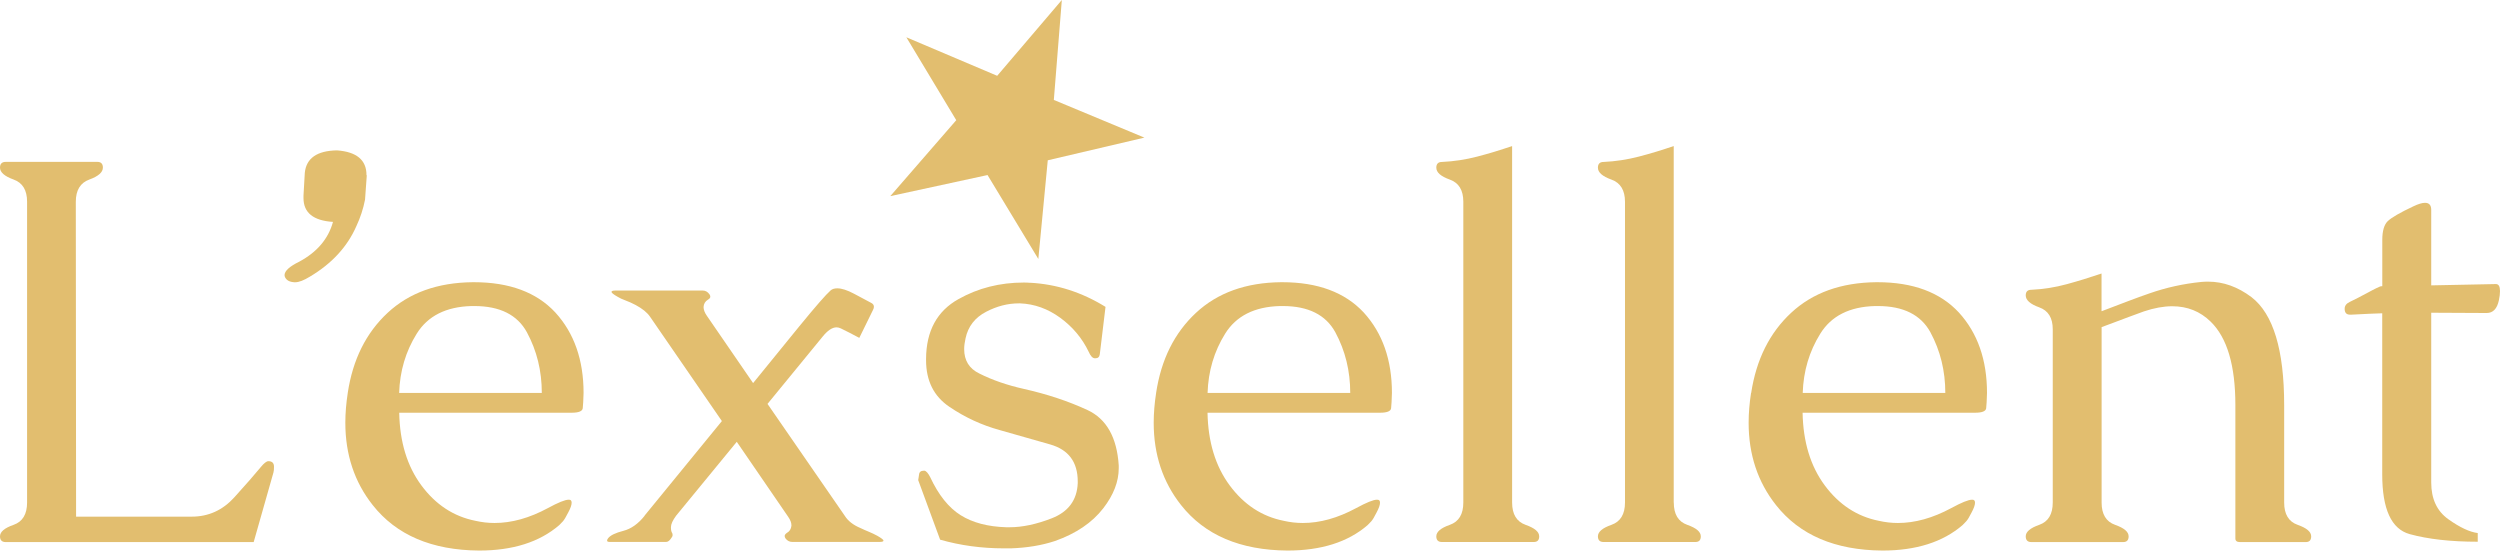 <?xml version="1.0" encoding="UTF-8"?>
<svg id="Layer_2" data-name="Layer 2" xmlns="http://www.w3.org/2000/svg" xmlns:xlink="http://www.w3.org/1999/xlink" viewBox="0 0 362.77 79.89">
  <defs>
    <style>
      .cls-1 {
        clip-path: url(#clippath);
      }

      .cls-2 {
        fill: none;
      }

      .cls-2, .cls-3 {
        stroke-width: 0px;
      }

      .cls-3 {
        fill: #e2be6f;
      }
    </style>
    <clipPath id="clippath">
      <rect class="cls-2" x="0" width="362.76" height="79.88"/>
    </clipPath>
  </defs>
  <g id="Layer_1-2" data-name="Layer 1">
    <g>
      <polygon class="cls-3" points="144.7 11 131.52 5.41 138.76 17.44 129.19 28.46 143.3 25.4 150.67 37.58 152.04 23.26 166.06 19.97 152.92 14.5 154.08 0 144.7 11"/>
      <g class="cls-1">
        <g>
          <path class="cls-3" d="M11.05,74.97h16.77c2.44,0,4.5-.94,6.19-2.81s2.97-3.33,3.83-4.38c.47-.57.84-.86,1.1-.86.55,0,.82.27.82.82,0,.34-.02.62-.08.82l-2.87,10.1H.83c-.55,0-.83-.28-.83-.83,0-.66.65-1.21,1.97-1.67,1.31-.46,1.96-1.54,1.96-3.24V29.27c0-1.68-.65-2.75-1.96-3.22-1.31-.47-1.97-1.05-1.97-1.73,0-.55.28-.83.83-.83h13.31c.52,0,.79.28.79.83,0,.68-.66,1.26-1.96,1.73-1.31.47-1.97,1.55-1.97,3.22l.04,45.69h.01Z"/>
          <path class="cls-3" d="M53.21,25.39v.24l-.24,3.34c-.26,1.33-.68,2.62-1.26,3.85-1.31,2.99-3.55,5.42-6.72,7.31-.89.55-1.61.83-2.16.83h-.12c-.5-.03-.86-.16-1.1-.39-.21-.21-.32-.43-.32-.67.03-.6.73-1.24,2.12-1.92,2.59-1.39,4.23-3.31,4.91-5.78-2.86-.18-4.28-1.34-4.28-3.46v-.36l.19-3.3c.21-2.12,1.77-3.21,4.67-3.26,2.85.21,4.28,1.4,4.28,3.57"/>
          <path class="cls-3" d="M57.92,57.02h20.7c0-3.2-.72-6.13-2.16-8.8-1.39-2.54-3.93-3.81-7.62-3.81h-.43c-3.69.1-6.34,1.44-7.94,4.01s-2.45,5.43-2.55,8.6M50.46,57.02c.73-4.85,2.66-8.72,5.79-11.63s7.25-4.39,12.36-4.44h.16c5.16,0,9.1,1.47,11.82,4.4,2.72,2.98,4.09,6.88,4.09,11.67-.03,1.05-.07,1.79-.12,2.22s-.59.65-1.61.65h-25.02c.08,4.24,1.15,7.76,3.22,10.55,2.07,2.79,4.67,4.5,7.82,5.13.92.21,1.85.32,2.79.32,2.49,0,5.07-.72,7.74-2.16,1.49-.81,2.5-1.22,3.02-1.22.13,0,.24.02.31.08.08.08.12.2.12.35,0,.34-.17.82-.51,1.45-.32.63-.57,1.05-.76,1.26-.2.21-.37.39-.53.55-2.86,2.46-6.73,3.69-11.63,3.69-6.86-.05-12.01-2.25-15.44-6.6-2.65-3.35-3.97-7.33-3.97-11.94,0-1.39.12-2.83.35-4.32"/>
          <path class="cls-3" d="M93.51,74.85l11.24-13.75-10.41-15.12c-.42-.63-1.13-1.2-2.12-1.73-.5-.26-.98-.48-1.45-.65-.47-.17-.85-.35-1.14-.53-.6-.34-.9-.58-.9-.71s.2-.2.59-.2h12.65c.39,0,.72.18.98.55.08.1.12.22.12.35,0,.16-.12.3-.35.43-.39.24-.6.59-.63,1.06,0,.39.16.81.47,1.26l6.72,9.78,6.68-8.21c2.38-2.91,3.9-4.65,4.56-5.23.23-.21.56-.31.98-.31.63,0,1.44.26,2.44.79l2.51,1.34c.24.13.36.31.36.55,0,.13-.04.28-.12.43l-2,4.08c-.97-.52-1.86-.98-2.67-1.37-.21-.1-.42-.16-.63-.16-.63,0-1.31.46-2.04,1.37l-7.98,9.74,11.2,16.22c.47.76,1.24,1.36,2.32,1.81.39.19.79.36,1.2.53s.81.36,1.2.57c.6.34.91.58.91.71s-.2.19-.59.19h-12.65c-.39,0-.72-.17-.98-.51-.08-.13-.12-.25-.12-.35,0-.16.12-.32.35-.47.37-.21.58-.55.63-1.02v-.08c0-.37-.16-.77-.47-1.22l-7.46-10.88-8.8,10.72c-.5.68-.75,1.23-.75,1.65v.12c0,.34.07.6.2.79.02.08.04.16.04.23,0,.16-.07.32-.2.47-.24.37-.49.55-.75.55h-8.17c-.26,0-.39-.07-.39-.19,0-.11.05-.22.16-.36.34-.42,1.07-.77,2.2-1.06s2.16-1.02,3.1-2.2"/>
          <path class="cls-3" d="M149.5,41.03c3.85.21,7.49,1.38,10.92,3.5l-.83,6.87c-.05.39-.26.59-.63.59h-.12c-.31-.03-.6-.34-.86-.94-.94-1.96-2.32-3.61-4.12-4.93-1.81-1.32-3.76-2.02-5.85-2.1h-.15c-1.63,0-3.21.41-4.76,1.22-1.62.84-2.62,2.12-2.99,3.85-.13.58-.2,1.1-.2,1.57,0,1.65.73,2.83,2.2,3.54,1.86.94,4.02,1.69,6.48,2.24,3.38.76,6.45,1.78,9.21,3.06,2.76,1.28,4.28,3.97,4.54,8.05v.39c0,1.94-.75,3.88-2.24,5.81-1.62,2.1-3.97,3.68-7.03,4.76-1.91.63-4.03.98-6.36,1.06h-1.06c-3.22,0-6.3-.42-9.23-1.26l-3.18-8.64.12-.78c.03-.39.26-.59.71-.59h.08c.26.05.54.37.83.94,1.21,2.59,2.68,4.43,4.42,5.52,1.74,1.09,3.95,1.67,6.62,1.75h.47c1.86,0,3.9-.43,6.13-1.3,2.41-.94,3.67-2.65,3.77-5.11v-.23c0-2.83-1.34-4.62-4.01-5.38-2.77-.78-5.21-1.48-7.31-2.08-2.59-.71-5.03-1.83-7.31-3.38-2.25-1.52-3.38-3.77-3.38-6.76v-.19c.02-4.06,1.6-6.95,4.71-8.68,2.85-1.6,6.01-2.4,9.47-2.4.31,0,.63.01.94.04"/>
          <path class="cls-3" d="M175.23,57.02h20.7c0-3.2-.72-6.13-2.16-8.8-1.39-2.54-3.93-3.81-7.62-3.81h-.43c-3.69.1-6.34,1.44-7.94,4.01s-2.45,5.43-2.55,8.6M167.76,57.02c.73-4.85,2.66-8.72,5.79-11.63s7.25-4.39,12.35-4.44h.16c5.16,0,9.1,1.47,11.83,4.4,2.72,2.98,4.09,6.88,4.09,11.67-.03,1.05-.07,1.79-.12,2.22s-.59.65-1.61.65h-25.03c.08,4.24,1.15,7.76,3.22,10.55,2.07,2.79,4.67,4.5,7.82,5.13.91.21,1.84.32,2.79.32,2.49,0,5.07-.72,7.74-2.16,1.49-.81,2.5-1.22,3.02-1.22.13,0,.24.02.32.08.08.08.12.2.12.35,0,.34-.17.82-.51,1.45-.31.63-.57,1.05-.76,1.26-.2.21-.37.39-.53.55-2.85,2.46-6.73,3.69-11.63,3.69-6.86-.05-12.01-2.25-15.44-6.6-2.65-3.35-3.97-7.33-3.97-11.94,0-1.39.12-2.83.35-4.32"/>
          <path class="cls-3" d="M219.42,72.92c0,1.71.66,2.78,1.96,3.24,1.31.46,1.97,1.01,1.97,1.67,0,.55-.26.82-.79.82h-13.32c-.55,0-.82-.28-.82-.82,0-.66.65-1.21,1.96-1.67,1.31-.46,1.96-1.54,1.96-3.24V29.28c0-1.68-.65-2.75-1.96-3.22s-1.96-1.04-1.96-1.73c0-.55.27-.83.82-.83,1.73-.08,3.44-.34,5.13-.78s3.37-.95,5.05-1.53v51.74h0Z"/>
          <path class="cls-3" d="M242.88,72.92c0,1.71.65,2.78,1.96,3.24s1.96,1.01,1.96,1.67c0,.55-.26.82-.79.82h-13.32c-.55,0-.82-.28-.82-.82,0-.66.65-1.21,1.96-1.67,1.31-.46,1.97-1.54,1.97-3.24V29.28c0-1.68-.66-2.75-1.97-3.22s-1.96-1.04-1.96-1.73c0-.55.27-.83.82-.83,1.73-.08,3.44-.34,5.13-.78s3.37-.95,5.05-1.53v51.74h.01Z"/>
          <path class="cls-3" d="M261.58,57.02h20.7c0-3.2-.72-6.13-2.16-8.8-1.39-2.54-3.93-3.81-7.62-3.81h-.43c-3.69.1-6.34,1.44-7.93,4.01-1.6,2.57-2.45,5.43-2.55,8.6M254.11,57.02c.74-4.85,2.67-8.72,5.8-11.63,3.13-2.91,7.25-4.39,12.36-4.44h.16c5.16,0,9.1,1.47,11.82,4.4,2.72,2.98,4.08,6.88,4.08,11.67-.03,1.05-.07,1.79-.12,2.22s-.59.65-1.61.65h-25.03c.08,4.24,1.15,7.76,3.22,10.55,2.07,2.79,4.68,4.5,7.82,5.13.92.21,1.85.32,2.79.32,2.49,0,5.07-.72,7.74-2.16,1.49-.81,2.5-1.22,3.02-1.22.13,0,.24.02.31.08.08.08.12.2.12.35,0,.34-.17.82-.51,1.45-.31.63-.57,1.05-.77,1.26-.19.21-.37.39-.53.55-2.86,2.46-6.73,3.69-11.63,3.69-6.86-.05-12.01-2.25-15.44-6.6-2.65-3.35-3.97-7.33-3.97-11.94,0-1.39.12-2.83.35-4.32"/>
          <path class="cls-3" d="M304.99,45.15c1.44-.55,2.71-1.03,3.81-1.45s2.15-.8,3.14-1.14c2.41-.84,4.91-1.39,7.5-1.65.31-.03.64-.04.98-.04,2.2,0,4.29.75,6.28,2.24,3.17,2.44,4.75,7.66,4.75,15.67v14.14c0,1.7.65,2.78,1.96,3.24s1.96,1.01,1.96,1.67c0,.55-.26.83-.78.83h-9.55c-.44,0-.67-.17-.67-.51v-19.37c0-5.73-1.19-9.77-3.58-12.1-1.52-1.49-3.38-2.24-5.58-2.24-1.25,0-2.63.25-4.12.75-.58.21-1.31.48-2.18.8-.88.33-1.63.61-2.26.85-.63.24-1.19.44-1.69.63v25.45c0,1.7.65,2.78,1.96,3.24s1.96,1.01,1.96,1.67c0,.55-.26.83-.79.83h-13.32c-.55,0-.82-.28-.82-.83,0-.66.65-1.21,1.96-1.67s1.96-1.54,1.96-3.24v-25.14c0-1.65-.65-2.71-1.96-3.18s-1.96-1.05-1.96-1.73c0-.55.27-.82.82-.82,1.73-.08,3.44-.35,5.13-.81s3.37-.98,5.05-1.55v5.46h.04Z"/>
          <path class="cls-3" d="M345.69,45.46c-1,.03-2.49.09-4.48.2h-.2c-.5,0-.76-.26-.78-.79v-.08c0-.42.25-.75.74-.98.53-.24,1.61-.8,3.26-1.69.39-.21.77-.39,1.14-.55.08-.03.18-.04.32-.04v-6.72c0-1.31.27-2.22.8-2.73.54-.51,1.77-1.23,3.71-2.14.71-.34,1.27-.51,1.69-.51.6,0,.9.34.9,1.02v10.96l9.35-.19h.04c.39,0,.59.34.59,1.02,0,.37-.05.81-.16,1.33-.26,1.23-.85,1.85-1.77,1.85l-8.05-.04v24.63c0,2.38.83,4.16,2.49,5.34s3.08,1.85,4.26,2v1.26c-3.9,0-7.19-.37-9.86-1.1s-4-3.62-4-8.68v-23.38h0Z"/>
        </g>
      </g>
    </g>
  </g>
</svg>